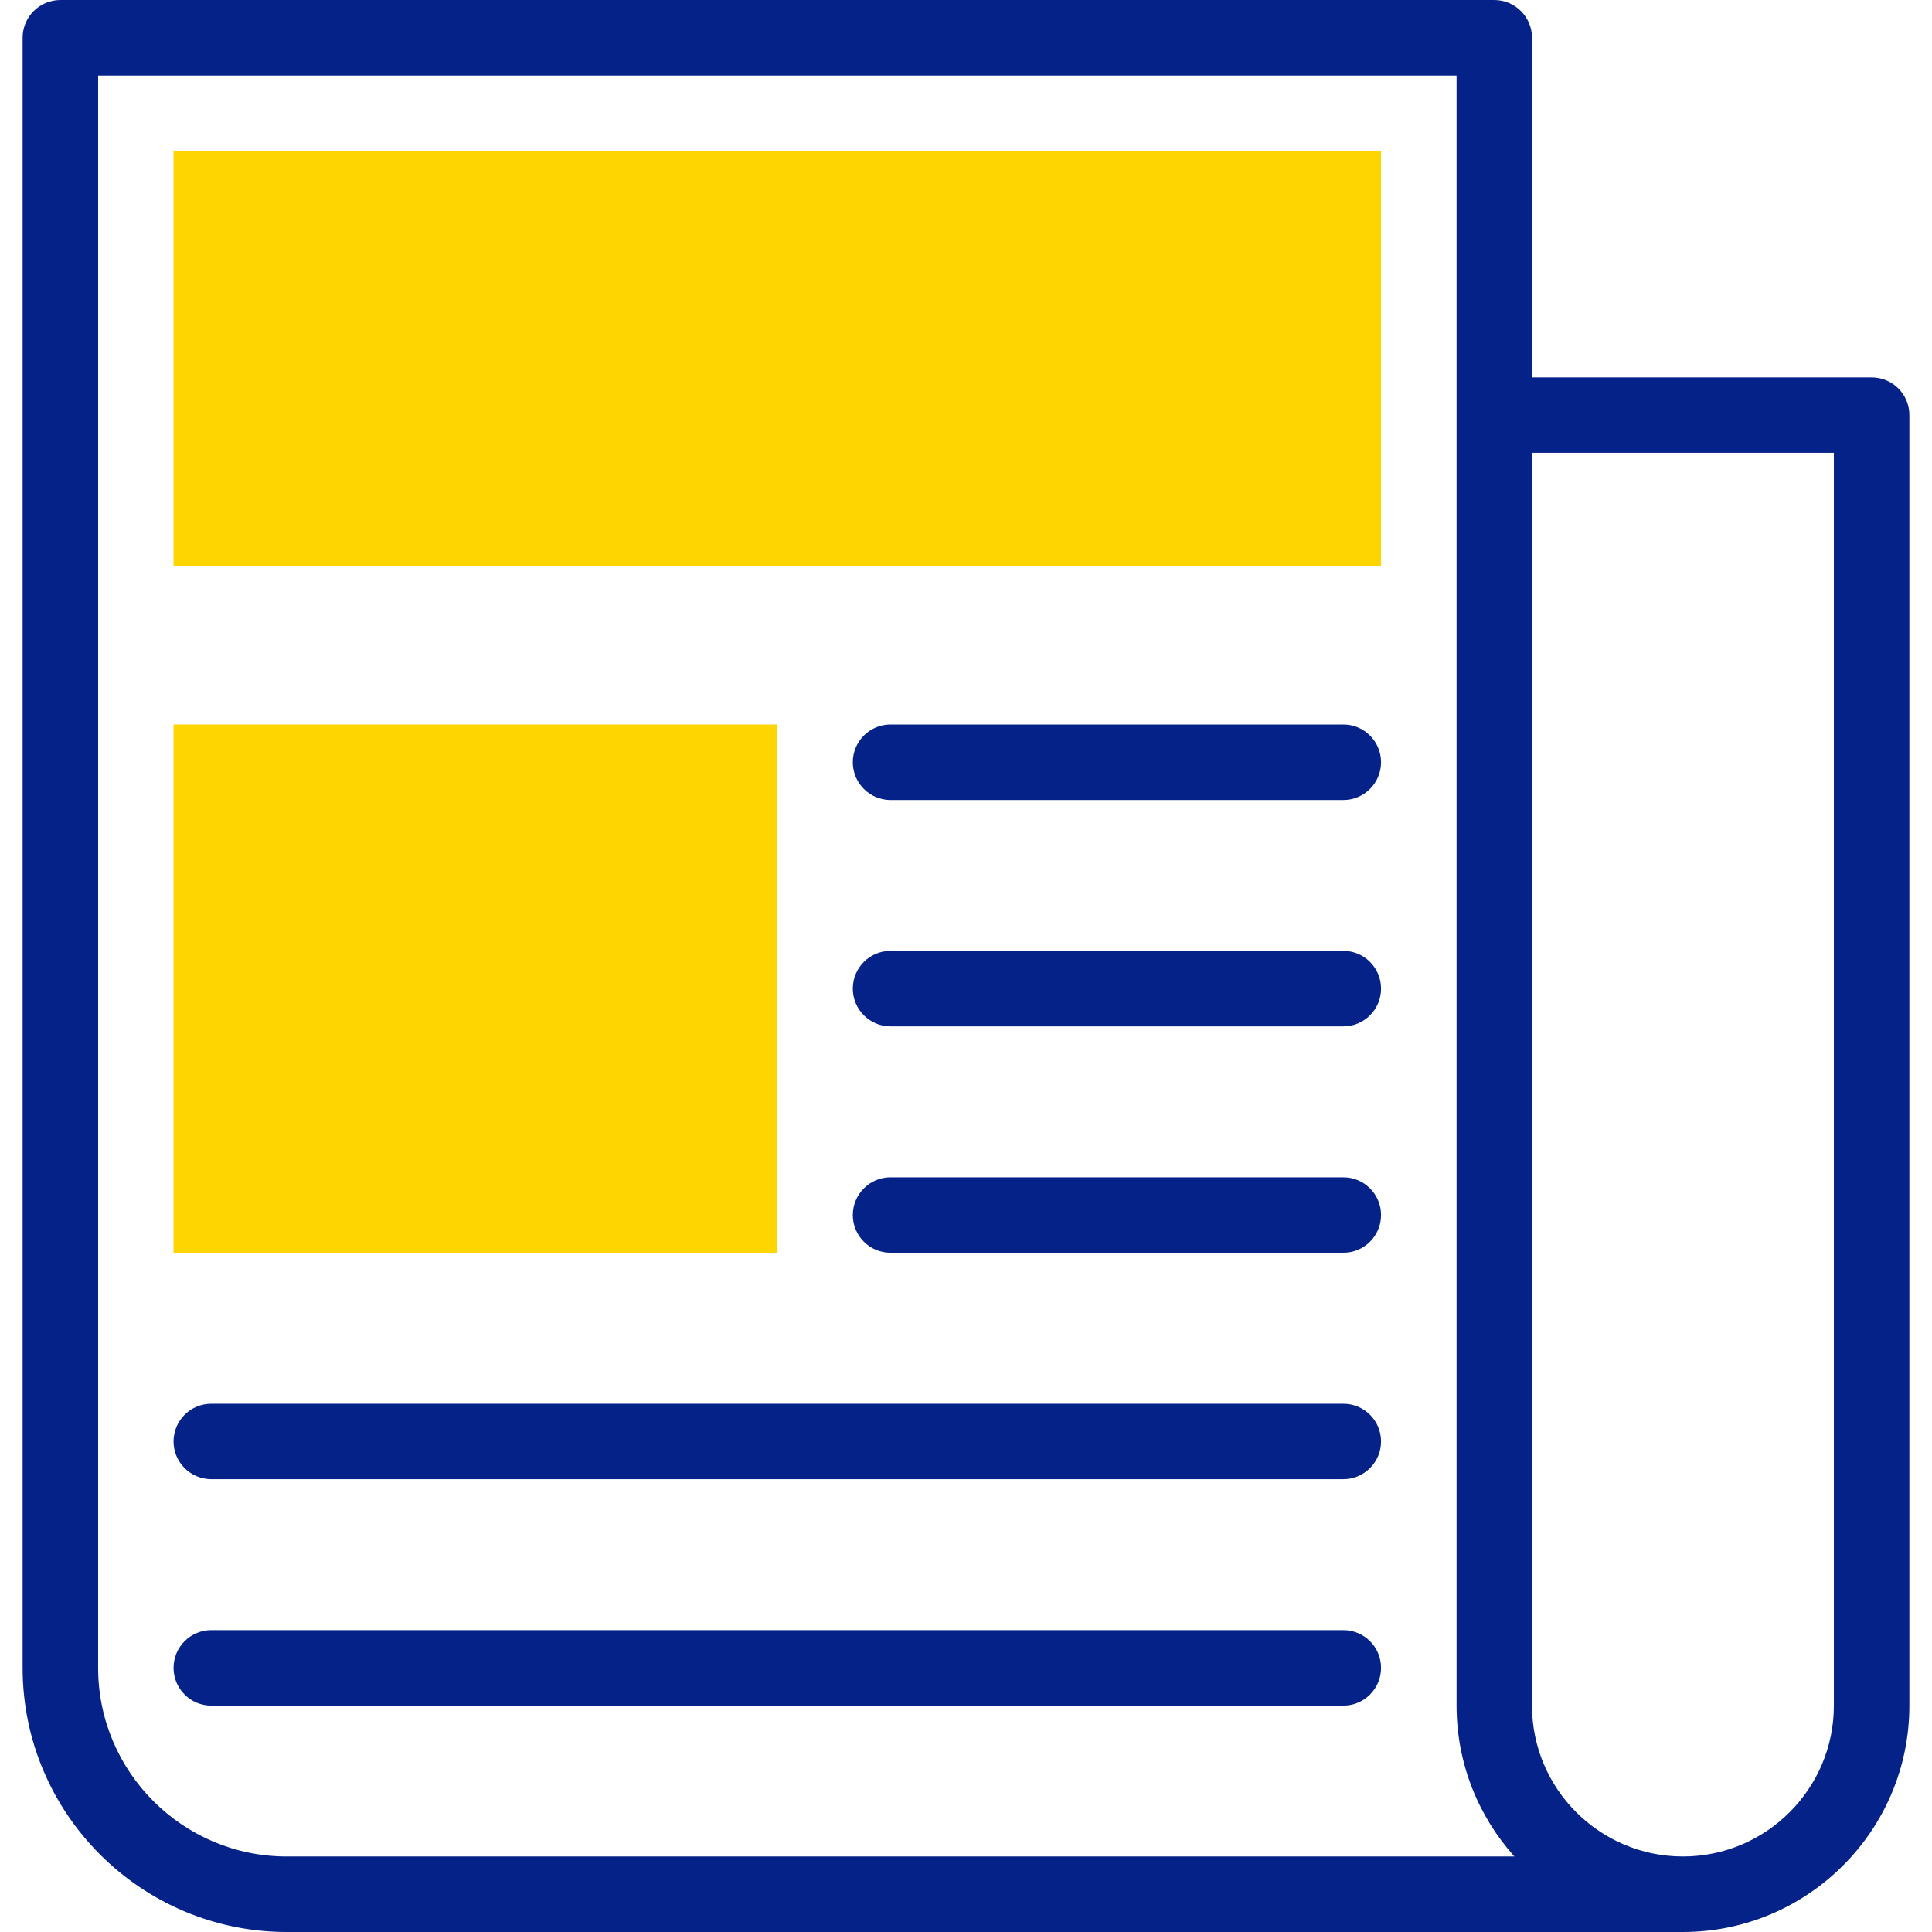 <svg width="24" height="24" viewBox="0 0 24 24" fill="none" xmlns="http://www.w3.org/2000/svg">
<g clip-path="url(#clip0_2409_117992)">
<g clip-path="url(#clip1_2409_117992)">
<path d="M17.156 7.031H2.156V1.875H17.156V7.031Z" fill="#FFD500"/>
<path d="M9.656 15.562H2.156V9H9.656V15.562Z" fill="#FFD500"/>
<path d="M23.25 4.688H19.031V0.469C19.031 0.21 18.821 0 18.562 0H0.75C0.491 0 0.281 0.21 0.281 0.469V20.719C0.281 22.528 1.753 24 3.562 24H20.906C22.457 24 23.719 22.738 23.719 21.188V5.156C23.719 4.897 23.509 4.688 23.25 4.688ZM1.219 20.719V0.938H18.094V21.188C18.094 21.907 18.366 22.564 18.812 23.062H3.562C2.27 23.062 1.219 22.011 1.219 20.719ZM22.781 21.188C22.781 22.221 21.94 23.062 20.906 23.062C19.872 23.062 19.031 22.221 19.031 21.188V5.625H22.781V21.188Z" fill="#052288"/>
<path d="M16.688 9H11.062C10.804 9 10.594 9.21 10.594 9.469C10.594 9.728 10.804 9.938 11.062 9.938H16.688C16.946 9.938 17.156 9.728 17.156 9.469C17.156 9.21 16.946 9 16.688 9Z" fill="#052288"/>
<path d="M16.688 11.812H11.062C10.804 11.812 10.594 12.022 10.594 12.281C10.594 12.54 10.804 12.75 11.062 12.75H16.688C16.946 12.75 17.156 12.54 17.156 12.281C17.156 12.022 16.946 11.812 16.688 11.812Z" fill="#052288"/>
<path d="M16.688 14.625H11.062C10.804 14.625 10.594 14.835 10.594 15.094C10.594 15.353 10.804 15.562 11.062 15.562H16.688C16.946 15.562 17.156 15.353 17.156 15.094C17.156 14.835 16.946 14.625 16.688 14.625Z" fill="#052288"/>
<path d="M16.688 17.438H2.625C2.366 17.438 2.156 17.647 2.156 17.906C2.156 18.165 2.366 18.375 2.625 18.375H16.688C16.946 18.375 17.156 18.165 17.156 17.906C17.156 17.647 16.946 17.438 16.688 17.438Z" fill="#052288"/>
<path d="M16.688 20.25H2.625C2.366 20.25 2.156 20.46 2.156 20.719C2.156 20.978 2.366 21.188 2.625 21.188H16.688C16.946 21.188 17.156 20.978 17.156 20.719C17.156 20.46 16.946 20.25 16.688 20.25Z" fill="#052288"/>
</g>
</g>
<defs>
<clipPath id="clip0_2409_117992">
<rect width="24" height="24" fill="white"/>
</clipPath>
<clipPath id="clip1_2409_117992">
<rect width="24" height="24" fill="white"/>
</clipPath>
</defs>
</svg>
